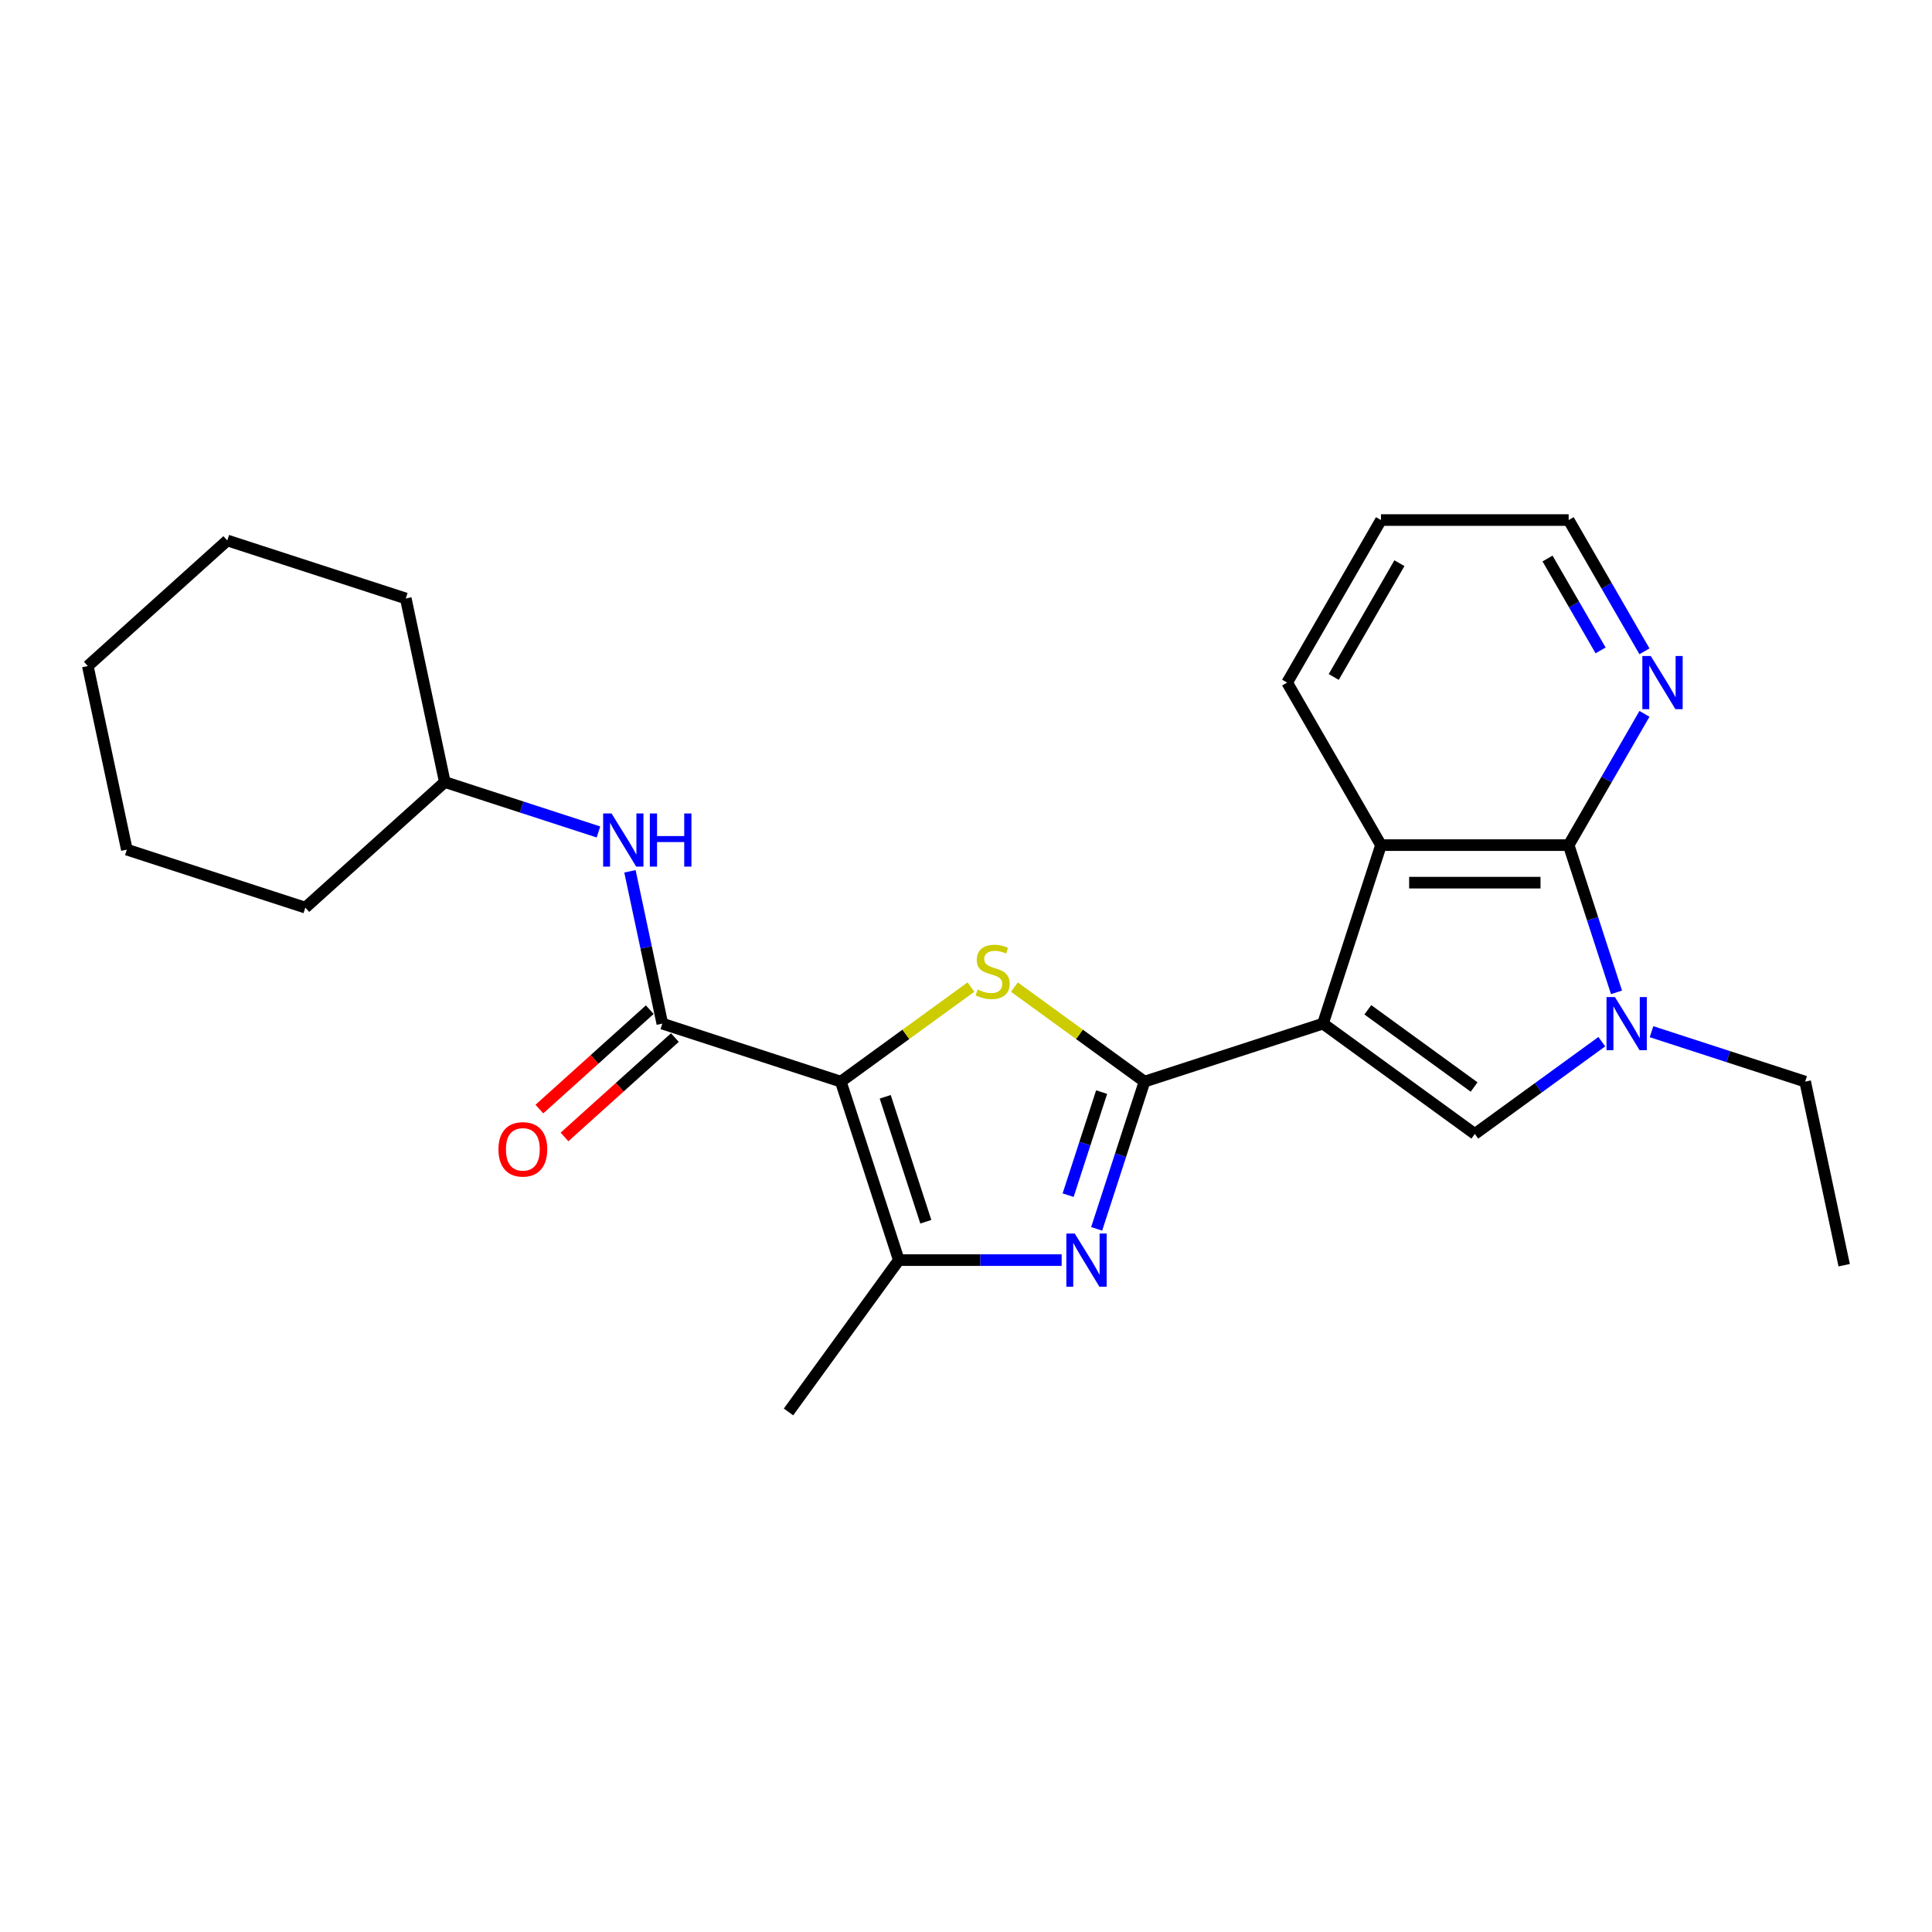 <?xml version='1.0' encoding='iso-8859-1'?>
<svg version='1.1' baseProfile='full'
              xmlns='http://www.w3.org/2000/svg'
                      xmlns:rdkit='http://www.rdkit.org/xml'
                      xmlns:xlink='http://www.w3.org/1999/xlink'
                  xml:space='preserve'
width='1000px' height='1000px' viewBox='0 0 1000 1000'>
<!-- END OF HEADER -->
<rect style='opacity:1.0;fill:#FFFFFF;stroke:none' width='1000' height='1000' x='0' y='0'> </rect>
<path class='bond-0' d='M 684.778,529.824 L 592.389,559.843' style='fill:none;fill-rule:evenodd;stroke:#000000;stroke-width:6px;stroke-linecap:butt;stroke-linejoin:miter;stroke-opacity:1' />
<path class='bond-4' d='M 684.778,529.824 L 763.369,586.923' style='fill:none;fill-rule:evenodd;stroke:#000000;stroke-width:6px;stroke-linecap:butt;stroke-linejoin:miter;stroke-opacity:1' />
<path class='bond-4' d='M 707.986,522.671 L 763,562.64' style='fill:none;fill-rule:evenodd;stroke:#000000;stroke-width:6px;stroke-linecap:butt;stroke-linejoin:miter;stroke-opacity:1' />
<path class='bond-9' d='M 684.778,529.824 L 714.797,437.435' style='fill:none;fill-rule:evenodd;stroke:#000000;stroke-width:6px;stroke-linecap:butt;stroke-linejoin:miter;stroke-opacity:1' />
<path class='bond-2' d='M 592.389,559.843 L 558.718,535.38' style='fill:none;fill-rule:evenodd;stroke:#000000;stroke-width:6px;stroke-linecap:butt;stroke-linejoin:miter;stroke-opacity:1' />
<path class='bond-2' d='M 558.718,535.38 L 525.047,510.916' style='fill:none;fill-rule:evenodd;stroke:#CCCC00;stroke-width:6px;stroke-linecap:butt;stroke-linejoin:miter;stroke-opacity:1' />
<path class='bond-3' d='M 592.389,559.843 L 580.009,597.945' style='fill:none;fill-rule:evenodd;stroke:#000000;stroke-width:6px;stroke-linecap:butt;stroke-linejoin:miter;stroke-opacity:1' />
<path class='bond-3' d='M 580.009,597.945 L 567.628,636.048' style='fill:none;fill-rule:evenodd;stroke:#0000FF;stroke-width:6px;stroke-linecap:butt;stroke-linejoin:miter;stroke-opacity:1' />
<path class='bond-3' d='M 570.197,565.27 L 561.531,591.941' style='fill:none;fill-rule:evenodd;stroke:#000000;stroke-width:6px;stroke-linecap:butt;stroke-linejoin:miter;stroke-opacity:1' />
<path class='bond-3' d='M 561.531,591.941 L 552.865,618.613' style='fill:none;fill-rule:evenodd;stroke:#0000FF;stroke-width:6px;stroke-linecap:butt;stroke-linejoin:miter;stroke-opacity:1' />
<path class='bond-1' d='M 435.207,559.843 L 468.878,535.38' style='fill:none;fill-rule:evenodd;stroke:#000000;stroke-width:6px;stroke-linecap:butt;stroke-linejoin:miter;stroke-opacity:1' />
<path class='bond-1' d='M 468.878,535.38 L 502.549,510.916' style='fill:none;fill-rule:evenodd;stroke:#CCCC00;stroke-width:6px;stroke-linecap:butt;stroke-linejoin:miter;stroke-opacity:1' />
<path class='bond-8' d='M 435.207,559.843 L 342.819,529.824' style='fill:none;fill-rule:evenodd;stroke:#000000;stroke-width:6px;stroke-linecap:butt;stroke-linejoin:miter;stroke-opacity:1' />
<path class='bond-26' d='M 435.207,559.843 L 465.226,652.232' style='fill:none;fill-rule:evenodd;stroke:#000000;stroke-width:6px;stroke-linecap:butt;stroke-linejoin:miter;stroke-opacity:1' />
<path class='bond-26' d='M 458.188,567.697 L 479.201,632.37' style='fill:none;fill-rule:evenodd;stroke:#000000;stroke-width:6px;stroke-linecap:butt;stroke-linejoin:miter;stroke-opacity:1' />
<path class='bond-6' d='M 549.508,652.232 L 507.367,652.232' style='fill:none;fill-rule:evenodd;stroke:#0000FF;stroke-width:6px;stroke-linecap:butt;stroke-linejoin:miter;stroke-opacity:1' />
<path class='bond-6' d='M 507.367,652.232 L 465.226,652.232' style='fill:none;fill-rule:evenodd;stroke:#000000;stroke-width:6px;stroke-linecap:butt;stroke-linejoin:miter;stroke-opacity:1' />
<path class='bond-5' d='M 763.369,586.923 L 796.233,563.046' style='fill:none;fill-rule:evenodd;stroke:#000000;stroke-width:6px;stroke-linecap:butt;stroke-linejoin:miter;stroke-opacity:1' />
<path class='bond-5' d='M 796.233,563.046 L 829.097,539.169' style='fill:none;fill-rule:evenodd;stroke:#0000FF;stroke-width:6px;stroke-linecap:butt;stroke-linejoin:miter;stroke-opacity:1' />
<path class='bond-13' d='M 854.821,534.003 L 894.585,546.923' style='fill:none;fill-rule:evenodd;stroke:#0000FF;stroke-width:6px;stroke-linecap:butt;stroke-linejoin:miter;stroke-opacity:1' />
<path class='bond-13' d='M 894.585,546.923 L 934.348,559.843' style='fill:none;fill-rule:evenodd;stroke:#000000;stroke-width:6px;stroke-linecap:butt;stroke-linejoin:miter;stroke-opacity:1' />
<path class='bond-25' d='M 836.701,513.64 L 824.321,475.537' style='fill:none;fill-rule:evenodd;stroke:#0000FF;stroke-width:6px;stroke-linecap:butt;stroke-linejoin:miter;stroke-opacity:1' />
<path class='bond-25' d='M 824.321,475.537 L 811.94,437.435' style='fill:none;fill-rule:evenodd;stroke:#000000;stroke-width:6px;stroke-linecap:butt;stroke-linejoin:miter;stroke-opacity:1' />
<path class='bond-15' d='M 465.226,652.232 L 408.127,730.822' style='fill:none;fill-rule:evenodd;stroke:#000000;stroke-width:6px;stroke-linecap:butt;stroke-linejoin:miter;stroke-opacity:1' />
<path class='bond-7' d='M 811.94,437.435 L 714.797,437.435' style='fill:none;fill-rule:evenodd;stroke:#000000;stroke-width:6px;stroke-linecap:butt;stroke-linejoin:miter;stroke-opacity:1' />
<path class='bond-7' d='M 797.369,456.864 L 729.368,456.864' style='fill:none;fill-rule:evenodd;stroke:#000000;stroke-width:6px;stroke-linecap:butt;stroke-linejoin:miter;stroke-opacity:1' />
<path class='bond-11' d='M 811.94,437.435 L 831.554,403.463' style='fill:none;fill-rule:evenodd;stroke:#000000;stroke-width:6px;stroke-linecap:butt;stroke-linejoin:miter;stroke-opacity:1' />
<path class='bond-11' d='M 831.554,403.463 L 851.168,369.49' style='fill:none;fill-rule:evenodd;stroke:#0000FF;stroke-width:6px;stroke-linecap:butt;stroke-linejoin:miter;stroke-opacity:1' />
<path class='bond-10' d='M 342.819,529.824 L 334.44,490.406' style='fill:none;fill-rule:evenodd;stroke:#000000;stroke-width:6px;stroke-linecap:butt;stroke-linejoin:miter;stroke-opacity:1' />
<path class='bond-10' d='M 334.44,490.406 L 326.061,450.987' style='fill:none;fill-rule:evenodd;stroke:#0000FF;stroke-width:6px;stroke-linecap:butt;stroke-linejoin:miter;stroke-opacity:1' />
<path class='bond-12' d='M 336.318,522.605 L 307.751,548.327' style='fill:none;fill-rule:evenodd;stroke:#000000;stroke-width:6px;stroke-linecap:butt;stroke-linejoin:miter;stroke-opacity:1' />
<path class='bond-12' d='M 307.751,548.327 L 279.184,574.049' style='fill:none;fill-rule:evenodd;stroke:#FF0000;stroke-width:6px;stroke-linecap:butt;stroke-linejoin:miter;stroke-opacity:1' />
<path class='bond-12' d='M 349.319,537.043 L 320.752,562.765' style='fill:none;fill-rule:evenodd;stroke:#000000;stroke-width:6px;stroke-linecap:butt;stroke-linejoin:miter;stroke-opacity:1' />
<path class='bond-12' d='M 320.752,562.765 L 292.184,588.487' style='fill:none;fill-rule:evenodd;stroke:#FF0000;stroke-width:6px;stroke-linecap:butt;stroke-linejoin:miter;stroke-opacity:1' />
<path class='bond-16' d='M 714.797,437.435 L 666.225,353.306' style='fill:none;fill-rule:evenodd;stroke:#000000;stroke-width:6px;stroke-linecap:butt;stroke-linejoin:miter;stroke-opacity:1' />
<path class='bond-14' d='M 309.76,430.624 L 269.996,417.704' style='fill:none;fill-rule:evenodd;stroke:#0000FF;stroke-width:6px;stroke-linecap:butt;stroke-linejoin:miter;stroke-opacity:1' />
<path class='bond-14' d='M 269.996,417.704 L 230.232,404.784' style='fill:none;fill-rule:evenodd;stroke:#000000;stroke-width:6px;stroke-linecap:butt;stroke-linejoin:miter;stroke-opacity:1' />
<path class='bond-27' d='M 851.168,337.122 L 831.554,303.15' style='fill:none;fill-rule:evenodd;stroke:#0000FF;stroke-width:6px;stroke-linecap:butt;stroke-linejoin:miter;stroke-opacity:1' />
<path class='bond-27' d='M 831.554,303.15 L 811.94,269.178' style='fill:none;fill-rule:evenodd;stroke:#000000;stroke-width:6px;stroke-linecap:butt;stroke-linejoin:miter;stroke-opacity:1' />
<path class='bond-27' d='M 828.458,336.645 L 814.728,312.864' style='fill:none;fill-rule:evenodd;stroke:#0000FF;stroke-width:6px;stroke-linecap:butt;stroke-linejoin:miter;stroke-opacity:1' />
<path class='bond-27' d='M 814.728,312.864 L 800.999,289.084' style='fill:none;fill-rule:evenodd;stroke:#000000;stroke-width:6px;stroke-linecap:butt;stroke-linejoin:miter;stroke-opacity:1' />
<path class='bond-20' d='M 934.348,559.843 L 954.545,654.863' style='fill:none;fill-rule:evenodd;stroke:#000000;stroke-width:6px;stroke-linecap:butt;stroke-linejoin:miter;stroke-opacity:1' />
<path class='bond-18' d='M 230.232,404.784 L 210.035,309.764' style='fill:none;fill-rule:evenodd;stroke:#000000;stroke-width:6px;stroke-linecap:butt;stroke-linejoin:miter;stroke-opacity:1' />
<path class='bond-19' d='M 230.232,404.784 L 158.041,469.786' style='fill:none;fill-rule:evenodd;stroke:#000000;stroke-width:6px;stroke-linecap:butt;stroke-linejoin:miter;stroke-opacity:1' />
<path class='bond-21' d='M 666.225,353.306 L 714.797,269.178' style='fill:none;fill-rule:evenodd;stroke:#000000;stroke-width:6px;stroke-linecap:butt;stroke-linejoin:miter;stroke-opacity:1' />
<path class='bond-21' d='M 690.337,350.401 L 724.337,291.511' style='fill:none;fill-rule:evenodd;stroke:#000000;stroke-width:6px;stroke-linecap:butt;stroke-linejoin:miter;stroke-opacity:1' />
<path class='bond-17' d='M 811.94,269.178 L 714.797,269.178' style='fill:none;fill-rule:evenodd;stroke:#000000;stroke-width:6px;stroke-linecap:butt;stroke-linejoin:miter;stroke-opacity:1' />
<path class='bond-22' d='M 210.035,309.764 L 117.646,279.745' style='fill:none;fill-rule:evenodd;stroke:#000000;stroke-width:6px;stroke-linecap:butt;stroke-linejoin:miter;stroke-opacity:1' />
<path class='bond-23' d='M 158.041,469.786 L 65.652,439.767' style='fill:none;fill-rule:evenodd;stroke:#000000;stroke-width:6px;stroke-linecap:butt;stroke-linejoin:miter;stroke-opacity:1' />
<path class='bond-28' d='M 117.646,279.745 L 45.455,344.746' style='fill:none;fill-rule:evenodd;stroke:#000000;stroke-width:6px;stroke-linecap:butt;stroke-linejoin:miter;stroke-opacity:1' />
<path class='bond-24' d='M 65.652,439.767 L 45.455,344.746' style='fill:none;fill-rule:evenodd;stroke:#000000;stroke-width:6px;stroke-linecap:butt;stroke-linejoin:miter;stroke-opacity:1' />
<path  class='atom-3' d='M 506.027 512.186
Q 506.338 512.302, 507.62 512.846
Q 508.902 513.39, 510.301 513.74
Q 511.739 514.051, 513.138 514.051
Q 515.741 514.051, 517.257 512.807
Q 518.772 511.525, 518.772 509.31
Q 518.772 507.795, 517.995 506.862
Q 517.257 505.93, 516.091 505.425
Q 514.925 504.919, 512.982 504.336
Q 510.534 503.598, 509.058 502.899
Q 507.62 502.199, 506.571 500.723
Q 505.56 499.246, 505.56 496.759
Q 505.56 493.301, 507.892 491.164
Q 510.262 489.027, 514.925 489.027
Q 518.111 489.027, 521.725 490.542
L 520.831 493.534
Q 517.529 492.174, 515.042 492.174
Q 512.36 492.174, 510.884 493.301
Q 509.407 494.389, 509.446 496.293
Q 509.446 497.77, 510.184 498.663
Q 510.962 499.557, 512.05 500.062
Q 513.176 500.567, 515.042 501.15
Q 517.529 501.927, 519.005 502.704
Q 520.482 503.482, 521.531 505.075
Q 522.619 506.629, 522.619 509.31
Q 522.619 513.118, 520.054 515.178
Q 517.529 517.198, 513.293 517.198
Q 510.845 517.198, 508.98 516.654
Q 507.154 516.149, 504.978 515.255
L 506.027 512.186
' fill='#CCCC00'/>
<path  class='atom-4' d='M 556.289 638.476
L 565.304 653.048
Q 566.197 654.485, 567.635 657.089
Q 569.073 659.692, 569.151 659.848
L 569.151 638.476
L 572.803 638.476
L 572.803 665.987
L 569.034 665.987
L 559.358 650.056
Q 558.232 648.191, 557.027 646.053
Q 555.861 643.916, 555.512 643.256
L 555.512 665.987
L 551.937 665.987
L 551.937 638.476
L 556.289 638.476
' fill='#0000FF'/>
<path  class='atom-6' d='M 835.878 516.068
L 844.893 530.64
Q 845.787 532.078, 847.224 534.681
Q 848.662 537.284, 848.74 537.44
L 848.74 516.068
L 852.392 516.068
L 852.392 543.579
L 848.623 543.579
L 838.948 527.648
Q 837.821 525.783, 836.616 523.646
Q 835.451 521.508, 835.101 520.848
L 835.101 543.579
L 831.526 543.579
L 831.526 516.068
L 835.878 516.068
' fill='#0000FF'/>
<path  class='atom-11' d='M 316.54 421.048
L 325.555 435.619
Q 326.449 437.057, 327.886 439.66
Q 329.324 442.264, 329.402 442.419
L 329.402 421.048
L 333.055 421.048
L 333.055 448.559
L 329.285 448.559
L 319.61 432.627
Q 318.483 430.762, 317.278 428.625
Q 316.113 426.488, 315.763 425.827
L 315.763 448.559
L 312.188 448.559
L 312.188 421.048
L 316.54 421.048
' fill='#0000FF'/>
<path  class='atom-11' d='M 336.357 421.048
L 340.088 421.048
L 340.088 432.744
L 354.154 432.744
L 354.154 421.048
L 357.884 421.048
L 357.884 448.559
L 354.154 448.559
L 354.154 435.852
L 340.088 435.852
L 340.088 448.559
L 336.357 448.559
L 336.357 421.048
' fill='#0000FF'/>
<path  class='atom-12' d='M 854.431 339.551
L 863.446 354.122
Q 864.339 355.56, 865.777 358.163
Q 867.215 360.767, 867.293 360.922
L 867.293 339.551
L 870.945 339.551
L 870.945 367.062
L 867.176 367.062
L 857.501 351.13
Q 856.374 349.265, 855.169 347.128
Q 854.003 344.991, 853.654 344.33
L 853.654 367.062
L 850.079 367.062
L 850.079 339.551
L 854.431 339.551
' fill='#0000FF'/>
<path  class='atom-13' d='M 257.998 594.903
Q 257.998 588.297, 261.262 584.606
Q 264.526 580.915, 270.627 580.915
Q 276.728 580.915, 279.992 584.606
Q 283.256 588.297, 283.256 594.903
Q 283.256 601.587, 279.953 605.395
Q 276.65 609.164, 270.627 609.164
Q 264.565 609.164, 261.262 605.395
Q 257.998 601.626, 257.998 594.903
M 270.627 606.055
Q 274.824 606.055, 277.077 603.258
Q 279.37 600.421, 279.37 594.903
Q 279.37 589.502, 277.077 586.782
Q 274.824 584.023, 270.627 584.023
Q 266.43 584.023, 264.138 586.743
Q 261.884 589.463, 261.884 594.903
Q 261.884 600.46, 264.138 603.258
Q 266.43 606.055, 270.627 606.055
' fill='#FF0000'/>
</svg>
